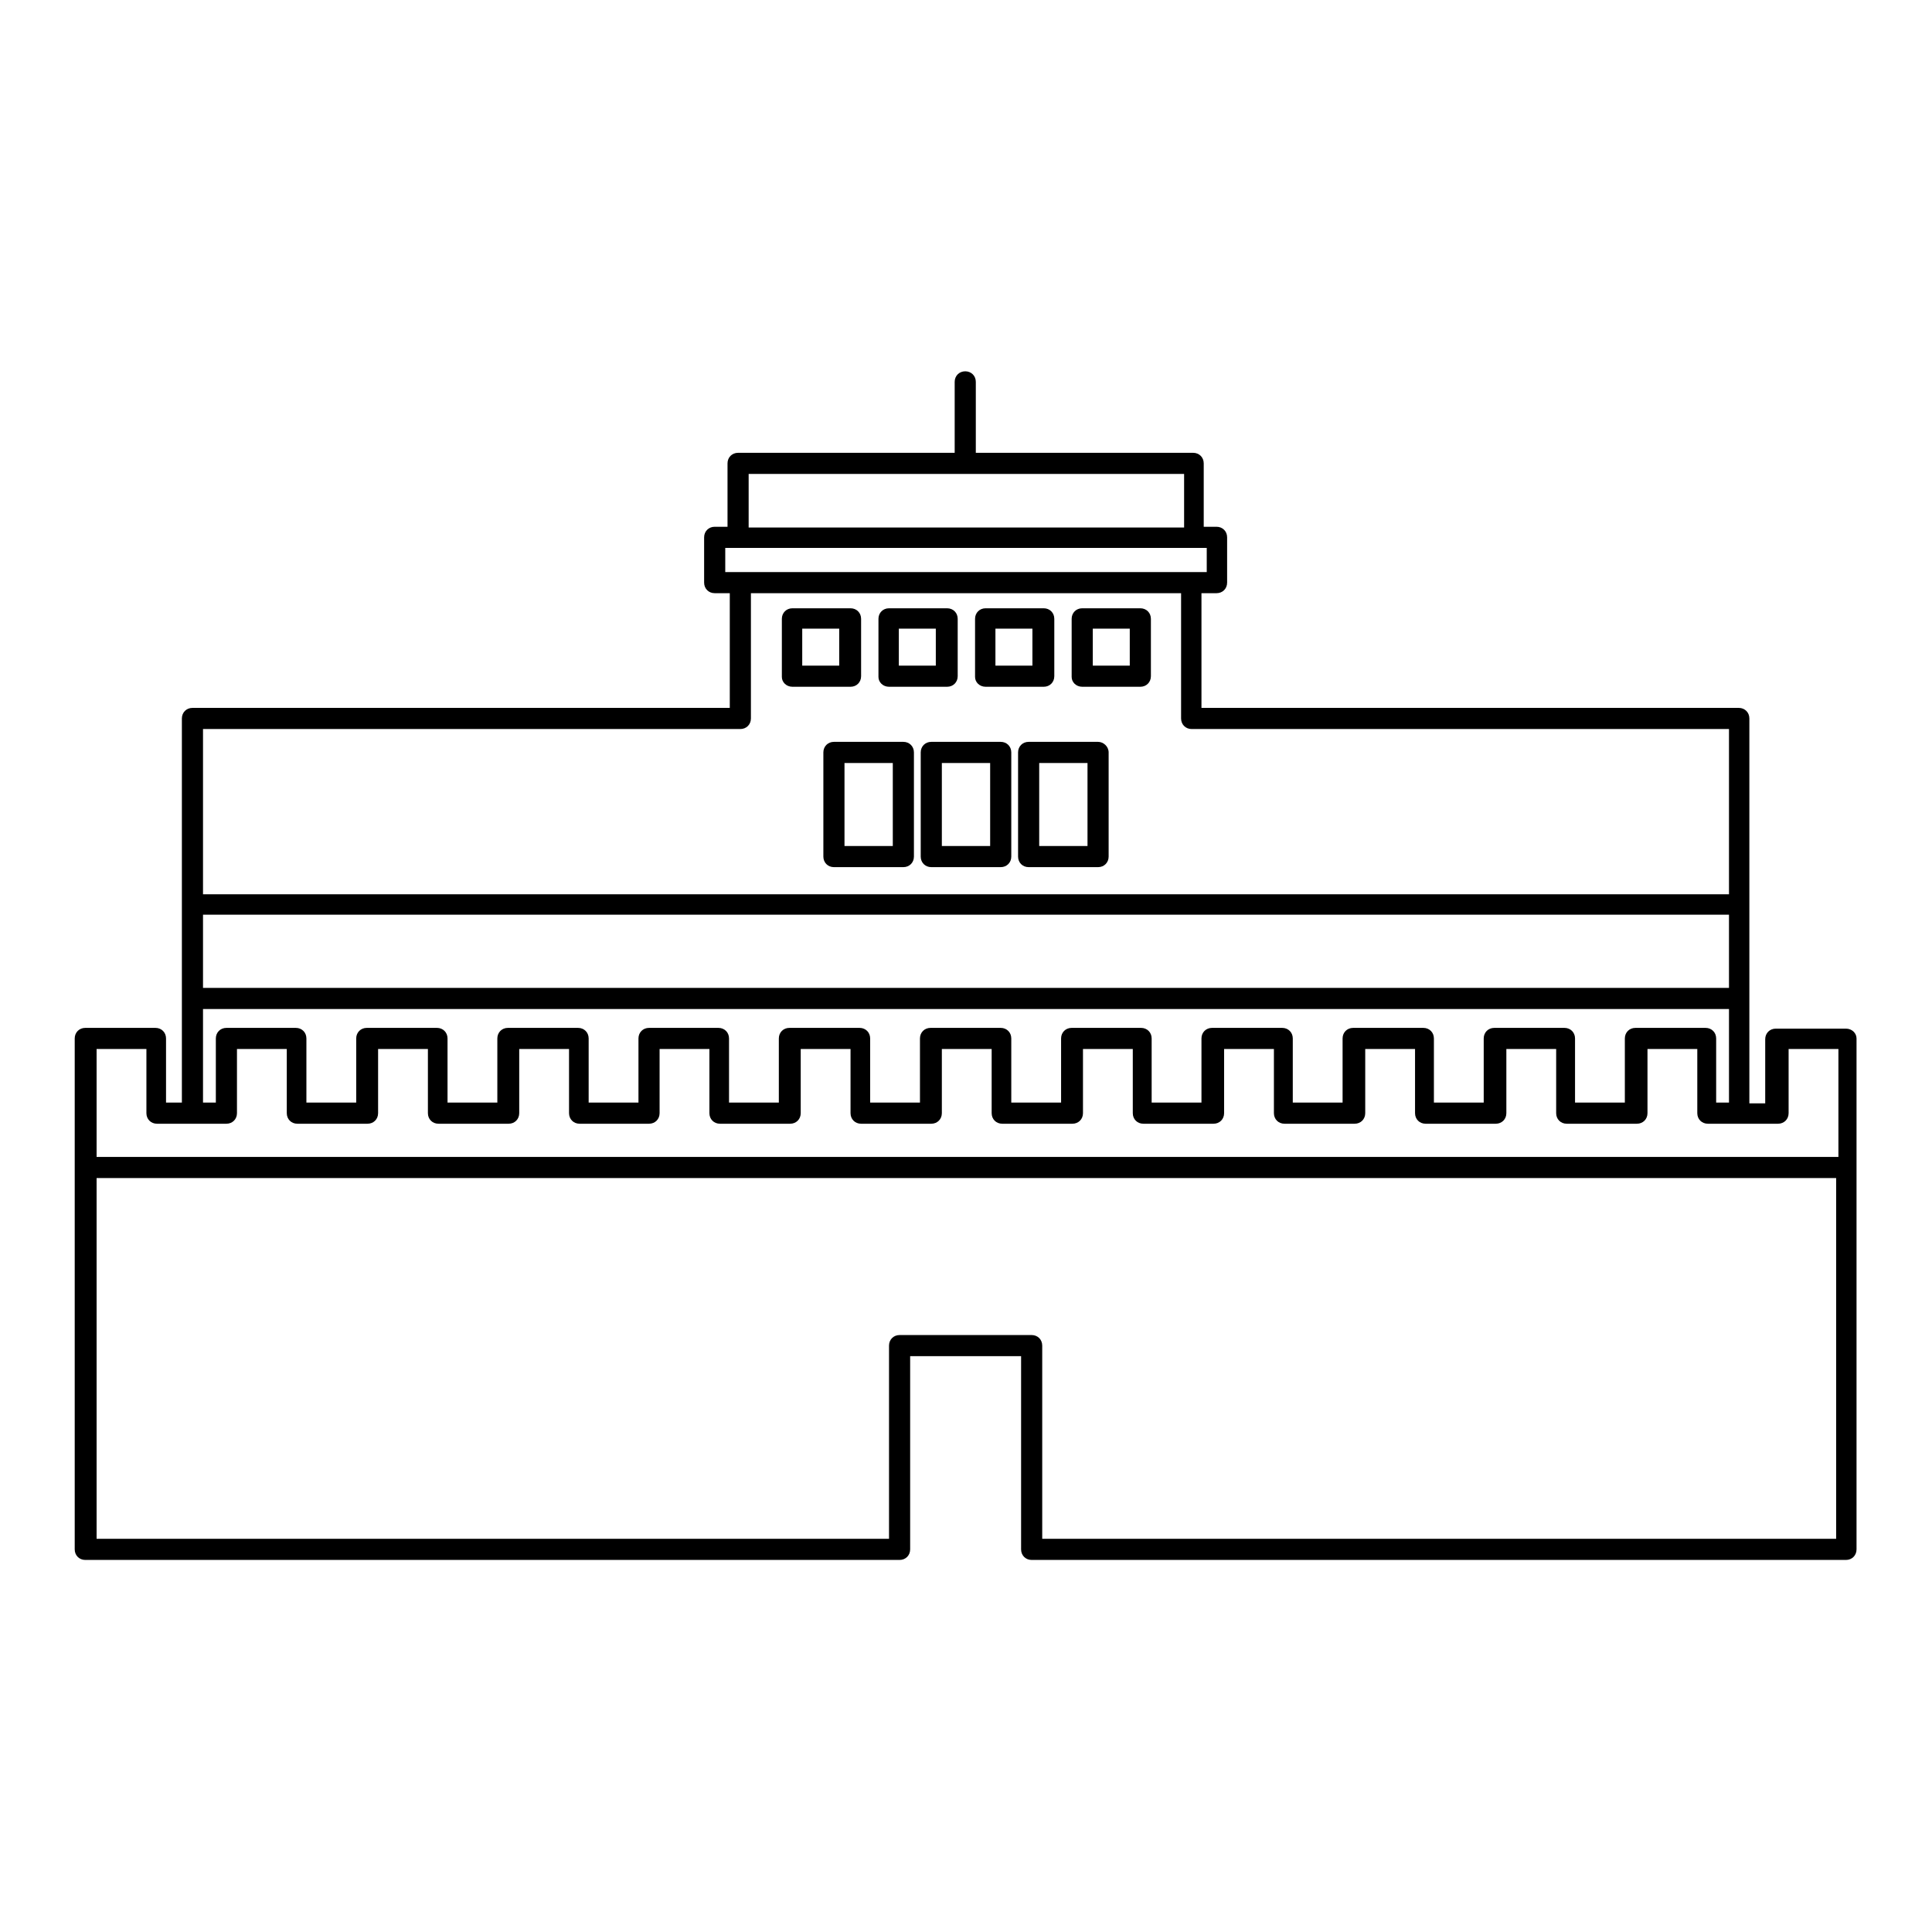 <?xml version="1.0" encoding="utf-8"?>
<!-- Svg Vector Icons : http://www.onlinewebfonts.com/icon -->
<!DOCTYPE svg PUBLIC "-//W3C//DTD SVG 1.1//EN" "http://www.w3.org/Graphics/SVG/1.1/DTD/svg11.dtd">
<svg version="1.1" xmlns="http://www.w3.org/2000/svg" xmlns:xlink="http://www.w3.org/1999/xlink" x="0px" y="0px" viewBox="0 0 256 256" enable-background="new 0 0 256 256" xml:space="preserve">
<g> <path fill="#000000" d="M119.7,98.3h-9.2c-0.8,0-1.4,0.6-1.4,1.4v13.8c0,0.8,0.6,1.4,1.4,1.4h9.2c0.8,0,1.4-0.6,1.4-1.4V99.7 C121.1,98.9,120.5,98.3,119.7,98.3z M118.3,112.1h-6.4v-11h6.4V112.1z M132.6,98.3h-9.2c-0.8,0-1.4,0.6-1.4,1.4v13.8 c0,0.8,0.6,1.4,1.4,1.4h9.2c0.8,0,1.4-0.6,1.4-1.4V99.7C134,98.9,133.4,98.3,132.6,98.3z M131.2,112.1h-6.4v-11h6.4V112.1z  M145.5,98.3h-9.2c-0.8,0-1.4,0.6-1.4,1.4v13.8c0,0.8,0.6,1.4,1.4,1.4h9.2c0.8,0,1.4-0.6,1.4-1.4V99.7 C146.9,98.9,146.2,98.3,145.5,98.3z M144.1,112.1h-6.4v-11h6.4V112.1z M105,91h7.7c0.8,0,1.4-0.6,1.4-1.4V82c0-0.8-0.6-1.4-1.4-1.4 H105c-0.8,0-1.4,0.6-1.4,1.4v7.7C103.6,90.4,104.2,91,105,91z M106.3,83.3h4.9v4.9h-4.9V83.3z M117.8,91h7.7c0.8,0,1.4-0.6,1.4-1.4 V82c0-0.8-0.6-1.4-1.4-1.4h-7.7c-0.8,0-1.4,0.6-1.4,1.4v7.7C116.4,90.4,117,91,117.8,91z M119.1,83.3h4.9v4.9h-4.9V83.3z M130.6,91 h7.7c0.8,0,1.4-0.6,1.4-1.4V82c0-0.8-0.6-1.4-1.4-1.4h-7.7c-0.8,0-1.4,0.6-1.4,1.4v7.7C129.2,90.4,129.8,91,130.6,91z M131.9,83.3 h4.9v4.9h-4.9V83.3z M143.4,91h7.7c0.8,0,1.4-0.6,1.4-1.4V82c0-0.8-0.6-1.4-1.4-1.4h-7.7c-0.8,0-1.4,0.6-1.4,1.4v7.7 C142,90.4,142.6,91,143.4,91z M144.8,83.3h4.9v4.9h-4.9V83.3z M244.6,136.3h-9.3c-0.8,0-1.4,0.6-1.4,1.4v8.5h-2.1V95.2 c0-0.8-0.6-1.4-1.4-1.4h-71.2V78.6h2c0.8,0,1.4-0.6,1.4-1.4v-6c0-0.8-0.6-1.4-1.4-1.4h-1.7v-8.4c0-0.8-0.6-1.4-1.4-1.4h-28.8v-9.4 c0-0.8-0.6-1.4-1.4-1.4s-1.4,0.6-1.4,1.4V60H97.8c-0.8,0-1.4,0.6-1.4,1.4v8.4h-1.7c-0.8,0-1.4,0.6-1.4,1.4v6c0,0.8,0.6,1.4,1.4,1.4 h2v15.2H25.5c-0.8,0-1.4,0.6-1.4,1.4v50.9h-2.1v-8.5c0-0.8-0.6-1.4-1.4-1.4h-9.3c-0.8,0-1.4,0.6-1.4,1.4v17.1v50.6 c0,0.8,0.6,1.4,1.4,1.4h107.9c0.8,0,1.4-0.6,1.4-1.4v-25.6h14.7v25.6c0,0.8,0.6,1.4,1.4,1.4h107.9c0.8,0,1.4-0.6,1.4-1.4v-50.6 v-17.1C246,136.9,245.4,136.3,244.6,136.3z M26.9,121.2h202.2v9.7H26.9V121.2z M99.2,62.8h57.7v7.1H99.2V62.8z M96.1,72.6h1.7h60.4 h1.7v3.2h-2H98.1h-2V72.6z M98.1,96.6c0.8,0,1.4-0.6,1.4-1.4V78.6h57v16.6c0,0.8,0.6,1.4,1.4,1.4h71.2v21.9H26.9V96.6H98.1z  M26.9,133.7h202.2v12.4h-1.7v-8.5c0-0.8-0.6-1.4-1.4-1.4h-9.3c-0.8,0-1.4,0.6-1.4,1.4v8.5h-6.6v-8.5c0-0.8-0.6-1.4-1.4-1.4H198 c-0.8,0-1.4,0.6-1.4,1.4v8.5H190v-8.5c0-0.8-0.6-1.4-1.4-1.4h-9.3c-0.8,0-1.4,0.6-1.4,1.4v8.5h-6.6v-8.5c0-0.8-0.6-1.4-1.4-1.4 h-9.3c-0.8,0-1.4,0.6-1.4,1.4v8.5h-6.6v-8.5c0-0.8-0.6-1.4-1.4-1.4H142c-0.8,0-1.4,0.6-1.4,1.4v8.5H134v-8.5c0-0.8-0.6-1.4-1.4-1.4 h-9.3c-0.8,0-1.4,0.6-1.4,1.4v8.5h-6.6v-8.5c0-0.8-0.6-1.4-1.4-1.4h-9.3c-0.8,0-1.4,0.6-1.4,1.4v8.5h-6.6v-8.5 c0-0.8-0.6-1.4-1.4-1.4H86c-0.8,0-1.4,0.6-1.4,1.4v8.5h-6.6v-8.5c0-0.8-0.6-1.4-1.4-1.4h-9.3c-0.8,0-1.4,0.6-1.4,1.4v8.5h-6.6v-8.5 c0-0.8-0.6-1.4-1.4-1.4h-9.3c-0.8,0-1.4,0.6-1.4,1.4v8.5h-6.6v-8.5c0-0.8-0.6-1.4-1.4-1.4H30c-0.8,0-1.4,0.6-1.4,1.4v8.5h-1.7 V133.7z M12.8,139h6.6v8.5c0,0.8,0.6,1.4,1.4,1.4H30c0.8,0,1.4-0.6,1.4-1.4V139H38v8.5c0,0.8,0.6,1.4,1.4,1.4h9.3 c0.8,0,1.4-0.6,1.4-1.4V139h6.6v8.5c0,0.8,0.6,1.4,1.4,1.4h9.3c0.8,0,1.4-0.6,1.4-1.4V139h6.6v8.5c0,0.8,0.6,1.4,1.4,1.4H86 c0.8,0,1.4-0.6,1.4-1.4V139H94v8.5c0,0.8,0.6,1.4,1.4,1.4h9.3c0.8,0,1.4-0.6,1.4-1.4V139h6.6v8.5c0,0.8,0.6,1.4,1.4,1.4h9.3 c0.8,0,1.4-0.6,1.4-1.4V139h6.6v8.5c0,0.8,0.6,1.4,1.4,1.4h9.3c0.8,0,1.4-0.6,1.4-1.4V139h6.6v8.5c0,0.8,0.6,1.4,1.4,1.4h9.3 c0.8,0,1.4-0.6,1.4-1.4V139h6.6v8.5c0,0.8,0.6,1.4,1.4,1.4h9.3c0.8,0,1.4-0.6,1.4-1.4V139h6.6v8.5c0,0.8,0.6,1.4,1.4,1.4h9.3 c0.8,0,1.4-0.6,1.4-1.4V139h6.6v8.5c0,0.8,0.6,1.4,1.4,1.4h9.3c0.8,0,1.4-0.6,1.4-1.4V139h6.6v8.5c0,0.8,0.6,1.4,1.4,1.4h9.3 c0.8,0,1.4-0.6,1.4-1.4V139h6.6v14.3H12.8L12.8,139L12.8,139z M243.2,203.9H138.1v-25.6c0-0.8-0.6-1.4-1.4-1.4h-17.5 c-0.8,0-1.4,0.6-1.4,1.4v25.6H12.8v-47.8h12.8h204.9h12.8V203.9z"/></g>
</svg>